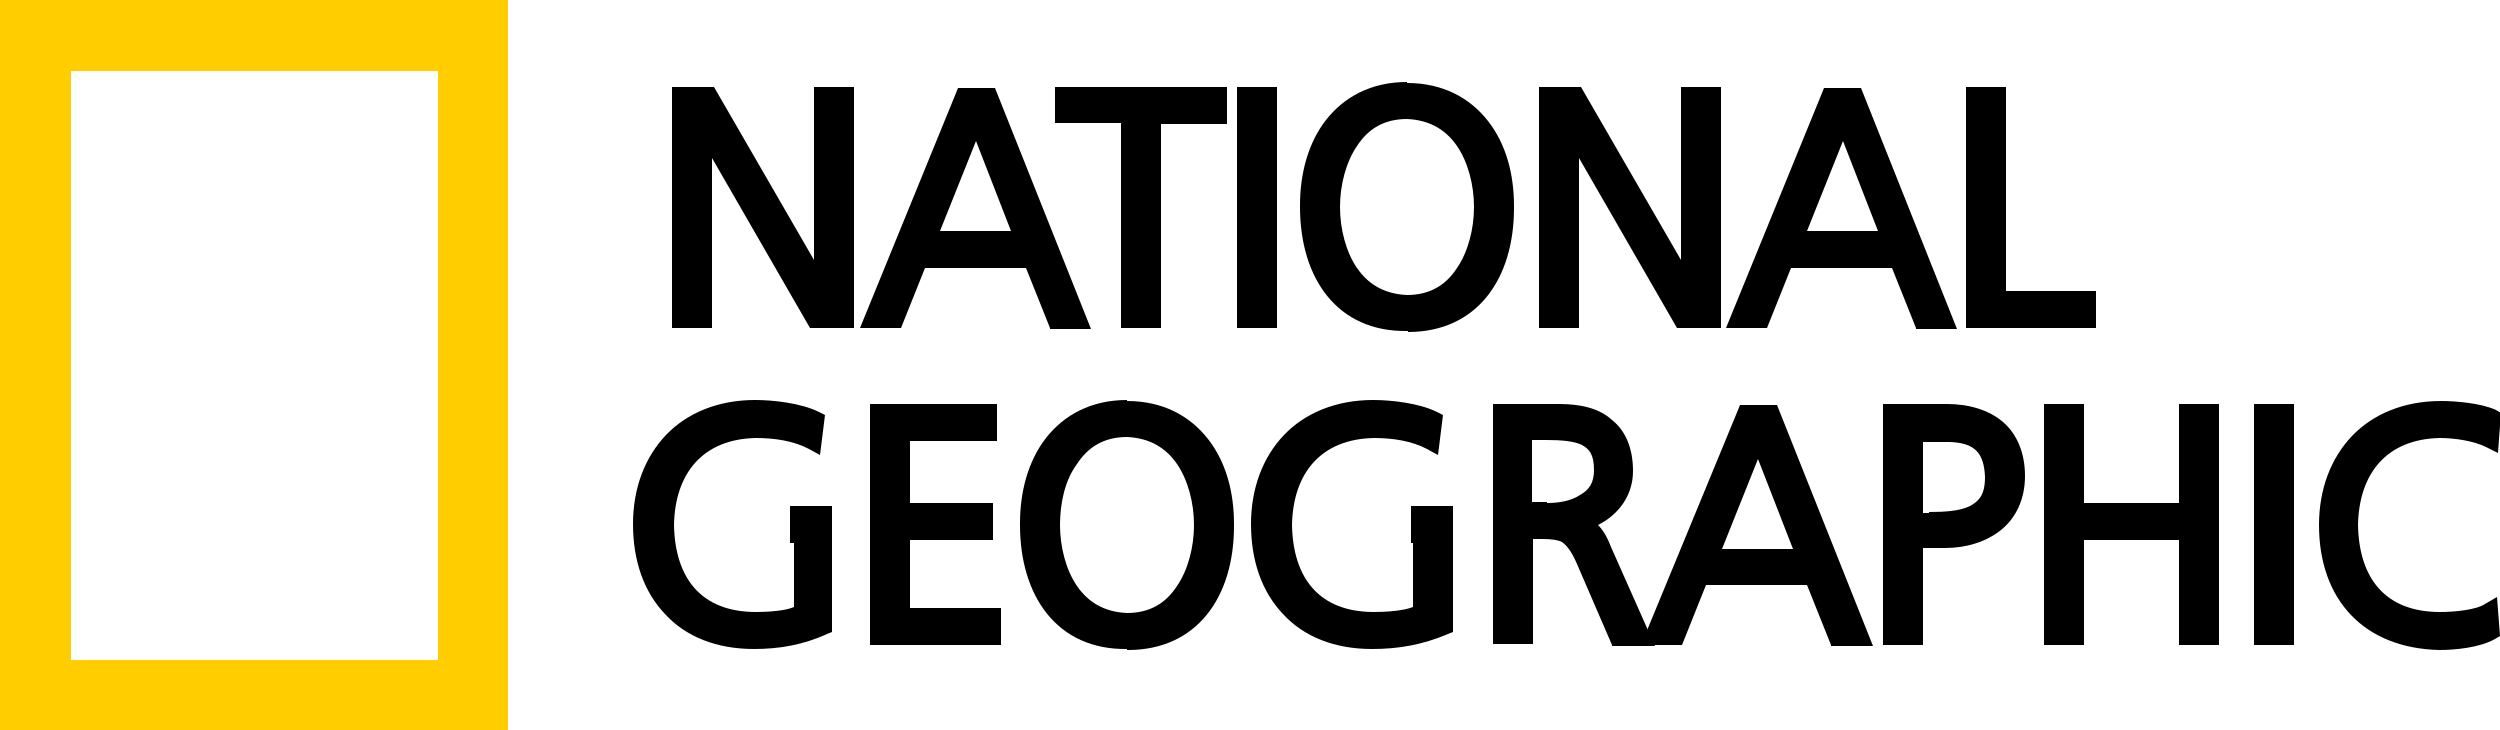 <svg xmlns="http://www.w3.org/2000/svg" xmlns:xlink="http://www.w3.org/1999/xlink" id="Layer_1" x="0px" y="0px" viewBox="0 0 250 73" style="enable-background:new 0 0 250 73;" xml:space="preserve"><style type="text/css">	.st0{fill:#013C81;}	.st1{fill:#FFFFFF;}	.st2{fill:#FFCD00;}	.st3{fill:#231F20;}	.st4{fill:#525349;}	.st5{fill:#8B8B84;}	.st6{fill:#B2BB1E;}	.st7{fill:#797878;}	.st8{fill:#F79635;}	.st9{fill:#EC7408;}	.st10{fill:#F57C00;}	.st11{fill:#FFD14B;}	.st12{fill:#FFC720;}	.st13{fill:#0F9D59;}	.st14{fill:#0A6E3D;}	.st15{fill:#4284F4;}	.st16{fill:#77777A;}	.st17{fill:#3274EF;}	.st18{fill:#3375EF;}	.st19{fill:#F9B005;}	.st20{fill:#E43327;}	.st21{fill:#269A43;}</style><g>	<path class="st2" d="M0,73V0h50.8v69.5V73H0z M47.3,69.5V66V69.5z M7.1,66h36.7V7.1H7.1V66z"></path>	<g>		<polygon points="68.1,9.5 70.8,9.5 82.2,29.2 82.3,29.2 82.3,9.5 84.5,9.5 84.5,31.9 81.5,31.9 70.3,12.6 70.3,12.6 70.3,31.9    68.1,31.9   "></polygon>		<path d="M81,32.8l-9.8-17v17h-4V9.5V8.7h4.2l10,17.3V8.7h4v24.1H81z M70.3,11.7h0.6L82,31h1.6V10.4h-0.4v19.6h-0.9h-0.6L70.3,10.4   h-1.4V31h0.4V11.7H70.3z"></path>		<path d="M96.5,9.5H99l8.9,22.3h-2.3l-2.4-6H91.9l-2.4,6h-2.1L96.5,9.5z M97.6,11.7L92.7,24h9.7L97.6,11.7z"></path>		<path d="M105,32.8l-2.4-6H92.5l-2.4,6H86l9.6-23.5l0.2-0.5h3.7l9.6,24.1H105z M103.8,25l2.4,6h0.4l-8.2-20.6h-0.3l5.7,14.4H91.4   l5.3-13.5l0.4-0.9h0L88.7,31h0.2l2.4-6H103.8z M94,23.1h7.1l-3.5-9L94,23.1z M96.8,12l0.8-0.3L96.8,12z"></path>		<polygon points="113,11.5 106.4,11.5 106.4,9.5 121.8,9.5 121.8,11.5 115.2,11.5 115.2,31.9 113,31.9   "></polygon>		<path d="M112.1,32.8V12.3h-6.6V8.7h17.2v3.7h-6.6v20.4H112.1z M113.9,10.6V31h0.4V10.6h6.6v-0.2h-13.6v0.2h5.7v0.9v-0.9H113.9z"></path>		<rect x="124.6" y="9.5" width="2.2" height="22.3"></rect>		<path d="M123.7,32.8V9.5V8.7h4v24.1H123.7z M125.4,31h0.4V10.4h-0.4V31z"></path>		<path d="M140.7,9.2c6.7,0,9.9,5.5,9.8,11.5c-0.1,6.8-3.4,11.5-9.8,11.5s-9.8-4.7-9.8-11.5C130.9,14.7,134,9.2,140.7,9.2    M133.1,20.7c0,4.7,2.4,9.6,7.6,9.6s7.6-4.9,7.6-9.6c0-4.7-2.4-9.6-7.6-9.6S133.1,16,133.1,20.7"></path>		<path d="M140.7,33.1c-7,0.1-10.7-5.3-10.7-12.4c0-0.1,0-0.1,0-0.2c0-3.1,0.8-6.2,2.6-8.5c1.8-2.3,4.5-3.8,8.1-3.8v0.9V10   c-6.1,0-8.9,4.8-8.9,10.5c0,0,0,0.1,0,0.2c0.2,6.6,3,10.6,8.9,10.7c5.9-0.1,8.8-4.1,8.9-10.6c0-0.1,0-0.2,0-0.2   c-0.1-5.7-2.9-10.5-8.9-10.5V9.2V8.3c3.6,0,6.3,1.5,8.1,3.8c1.8,2.3,2.6,5.3,2.6,8.5c0,0.1,0,0.1,0,0.2c0,7.1-3.7,12.4-10.6,12.4   C140.8,33.1,140.8,33.1,140.7,33.1 M140.7,31.2c-2.9,0-5.1-1.4-6.5-3.4c-1.4-2-2-4.6-2-7.1c0-2.5,0.6-5.1,2-7.1   c1.4-2,3.6-3.4,6.5-3.4c2.9,0,5.1,1.4,6.5,3.4c1.4,2,2,4.6,2,7.1c0,2.5-0.6,5.1-2,7.1C145.9,29.8,143.7,31.2,140.7,31.2   C140.8,31.2,140.8,31.2,140.7,31.2 M134,20.7c0,2.2,0.6,4.5,1.7,6.1c1.1,1.6,2.7,2.6,5,2.7c2.3,0,3.9-1,5-2.7   c1.1-1.6,1.7-3.9,1.7-6.1c0-2.2-0.6-4.5-1.7-6.1c-1.1-1.6-2.7-2.6-5-2.7c-2.3,0-3.9,1-5,2.7C134.6,16.2,134,18.5,134,20.7   L134,20.7z"></path>		<polygon points="154.7,9.5 157.5,9.5 168.9,29.2 168.9,29.2 168.9,9.5 171.2,9.5 171.2,31.9 168.2,31.9 157,12.6 157,12.6    157,31.9 154.7,31.9   "></polygon>		<path d="M167.7,32.8l-9.8-17v17h-4V9.5V8.7h4.2l10,17.3V8.7h4v24.1H167.7z M157,11.7h0.6L168.7,31h1.6V10.4h-0.4v19.6h-0.9h-0.6   L157,10.4h-1.4l0,20.6h0.4V11.7H157z"></path>		<path d="M183.2,9.5h2.5l8.9,22.3h-2.3l-2.4-6h-11.3l-2.4,6H174L183.2,9.5z M184.3,11.7L179.4,24h9.7L184.3,11.7z"></path>		<path d="M191.6,32.8l-2.4-6h-10.1l-2.4,6h-4.1l9.6-23.5l0.2-0.5h3.7l9.6,24.1H191.6z M190.4,25l2.4,6h0.4l-8.2-20.6h-0.3l5.7,14.4   h-12.3l5.3-13.5l0.4-0.9h0L175.3,31h0.2l2.4-6H190.4z M180.7,23.1h7.1l-3.5-9L180.7,23.1z M183.4,12l0.8-0.3L183.4,12z"></path>		<polygon points="197.5,9.5 199.7,9.5 199.7,30 208.7,30 208.7,31.9 197.5,31.9   "></polygon>		<path d="M196.6,32.8V9.5V8.7h4v20.4h9v3.7H196.6z M198.4,31h9.4v-0.1h-9V10.4h-0.4V31z"></path>		<path d="M80.1,53.5h-0.2v-1.9h2.4v11.1c-2.3,1-4.5,1.4-6.9,1.4c-7,0-11.3-4.6-11.3-11.5c0-6.8,4.4-11.5,11.3-11.5   c1.7,0,4.5,0.3,6,1.1l-0.3,2c-1.7-1-3.8-1.2-5.7-1.2c-5.8,0-9.1,4.1-9.1,9.6c0,5.6,3.2,9.6,9.1,9.6c1.4,0,3.7-0.2,4.7-0.8V53.5z"></path>		<path d="M75.4,64.9c-3.7,0-6.8-1.2-8.9-3.5c-2.1-2.2-3.2-5.3-3.2-9c0-3.6,1.2-6.7,3.3-8.9c2.1-2.2,5.2-3.5,8.9-3.5   c1.8,0,4.6,0.3,6.4,1.2l0.6,0.3l-0.5,4l-1.1-0.6c-1.5-0.8-3.4-1.1-5.3-1.1c-5.3,0.1-8.1,3.5-8.2,8.7c0.1,5.3,2.7,8.7,8.2,8.7   c1.1,0,2.9-0.1,3.8-0.5v-6.4H79v-3.7h4.2v12.6l-0.5,0.2C80.3,64.5,77.9,64.9,75.4,64.9L75.4,64.9z M75.4,41.8   c-6.5,0.1-10.3,4.3-10.4,10.7c0.1,6.5,3.8,10.6,10.4,10.7c2.2,0,4.1-0.3,6.1-1.1v-9.6h-0.6v0.2H81v9.2l-0.4,0.3   c-1.4,0.8-3.7,0.9-5.2,0.9c-3.1,0-5.7-1.1-7.4-3c-1.7-1.9-2.5-4.5-2.5-7.5c0-2.9,0.9-5.6,2.6-7.5c1.7-1.9,4.3-3,7.4-3   c1.6,0,3.4,0.1,5,0.8l0-0.2c-1.3-0.5-3.5-0.7-4.9-0.7H75.4z"></path>		<polygon points="87.9,41.3 98.8,41.3 98.8,43.2 90.1,43.2 90.1,51.2 98.4,51.2 98.4,53.1 90.1,53.1 90.1,61.7 99.2,61.7    99.2,63.7 87.9,63.7   "></polygon>		<path d="M87,64.5V41.3v-0.9h12.7v3.7H91v6.2h8.3V54H91v6.8h9.1v3.7H87z M88.8,62.8h9.6v-0.1h-9.1V52.2h8.3v-0.1h-8.3v-9.7H98v-0.1   h-9.2V62.8z"></path>		<path d="M112.7,40.9c6.7,0,9.9,5.5,9.8,11.5c-0.1,6.8-3.4,11.5-9.8,11.5c-6.4,0-9.8-4.7-9.8-11.5C102.8,46.4,106,40.9,112.7,40.9    M105.1,52.5c0,4.7,2.4,9.6,7.6,9.6c5.2,0,7.6-4.9,7.6-9.6c0-4.7-2.4-9.6-7.6-9.6C107.5,42.9,105.1,47.8,105.1,52.5"></path>		<path d="M112.7,64.9c-7,0.1-10.7-5.3-10.7-12.4c0-0.1,0-0.1,0-0.2c0-3.1,0.8-6.2,2.6-8.5c1.8-2.3,4.5-3.8,8.1-3.8v0.9v0.9   c-6.1,0-8.9,4.8-8.9,10.5c0,0.1,0,0.1,0,0.2c0.1,6.6,3,10.6,8.9,10.7c5.9-0.1,8.8-4.1,8.9-10.6c0-0.1,0-0.2,0-0.2   c-0.1-5.7-2.9-10.5-8.9-10.5v-0.9v-0.9c3.6,0,6.3,1.5,8.1,3.8c1.8,2.3,2.6,5.3,2.6,8.5v0.2c0,7.1-3.7,12.4-10.6,12.4H112.7z    M112.7,63c-2.9,0-5.1-1.4-6.5-3.4c-1.4-2-2-4.6-2-7.1c0-2.5,0.6-5.1,2-7.1c1.4-2,3.6-3.4,6.5-3.4c2.9,0,5.1,1.4,6.5,3.4   c1.4,2,2,4.6,2,7.1c0,2.5-0.6,5.1-2,7.1C117.8,61.6,115.6,63,112.7,63C112.7,63,112.7,63,112.7,63 M106,52.5   c0,2.2,0.6,4.5,1.7,6.1c1.1,1.6,2.7,2.6,5,2.7c2.3,0,3.9-1,5-2.7c1.1-1.6,1.7-3.9,1.7-6.1c0-2.2-0.6-4.5-1.7-6.1   c-1.1-1.6-2.7-2.6-5-2.7c-2.3,0-3.9,1-5,2.7C106.5,48,106,50.3,106,52.5L106,52.5z"></path>		<path d="M150.2,41.3h5.8c4,0,6.6,1.7,6.6,5.8c0,2.9-2.2,4.8-5,5.2v0.1c1.8,0.2,2.2,1.2,2.9,2.7l3.8,8.6h-2.4l-3.2-7.6   c-1.3-2.9-2.2-3-4.3-3h-1.8v10.5h-2.2V41.3z M152.4,51.2h2.3c2.6,0,5.6-1,5.6-4.1c0-3.6-2.6-3.9-5.6-3.9h-2.3V51.2z"></path>		<path d="M161.2,64.5l-3.5-8.1c-0.6-1.4-1.1-1.9-1.5-2.2c-0.4-0.2-1-0.3-2-0.3h-0.9v10.5h-4V41.3v-0.9l6.6,0c2.1,0,4,0.4,5.3,1.6   c1.4,1.1,2.1,2.9,2.1,5.1c0,2.5-1.5,4.4-3.5,5.4c0.6,0.6,1,1.4,1.3,2.2l4.4,9.9H161.2z M159.3,55.8l3,7h0.5l-3.3-7.4   c-0.7-1.4-0.8-1.9-1.8-2.1C158.4,53.8,158.8,54.6,159.3,55.8 M151,62.8h0.4V52.2h2.7c0.9,0,1.7,0,2.4,0.3v-0.2v-0.4   c-0.6,0.1-1.3,0.2-1.9,0.2h-2.3h-0.9v-9.7h3.2c1.5,0,3,0,4.3,0.7c1.3,0.6,2.2,2.1,2.2,4.1c0,1.6-0.7,2.8-1.7,3.6   c1.3-0.7,2.1-2,2.2-3.6c0-1.9-0.6-3-1.5-3.7c-0.9-0.8-2.3-1.2-4.2-1.2H151V62.8z M154.7,50.3c1.2,0,2.4-0.2,3.3-0.8   c0.9-0.5,1.4-1.2,1.4-2.5c0-1.6-0.5-2.1-1.2-2.5c-0.8-0.4-2.1-0.5-3.6-0.5h-1.4v6.2H154.7z"></path>		<path d="M174.7,41.3h2.5l8.9,22.3h-2.3l-2.4-6h-11.3l-2.4,6h-2.1L174.7,41.3z M175.8,43.4l-4.9,12.3h9.7L175.8,43.4z"></path>		<path d="M183.1,64.5l-2.4-6h-10.1l-2.4,6h-4.1l9.7-23.5l0.2-0.5h3.7l9.6,24.1H183.1z M181.9,56.8l2.4,6h0.4l-8.2-20.6h-0.3   l5.7,14.4h-12.3l5.3-13.5l0.4-0.9h0l-8.4,20.6h0.2l2.4-6H181.9z M172.2,54.9h7.1l-3.5-9L172.2,54.9z M174.9,43.8l0.8-0.3   L174.9,43.8z"></path>		<path d="M189.2,41.3h5.5c4.2,0,6.9,2.1,6.9,6.3c0,4.2-3.1,6.3-7.1,6.3h-3.1v9.7h-2.2V41.3z M191.4,52.1h1.5c3.3,0,6.5-0.4,6.5-4.4   c0-2.8-1.6-4.4-4.4-4.4h-3.6V52.1z"></path>		<path d="M188.3,64.5V41.3v-0.9h6.4c2.2,0,4.2,0.6,5.6,1.8c1.4,1.2,2.2,3.1,2.2,5.4c0,2.3-0.9,4.2-2.4,5.4   c-1.5,1.2-3.5,1.8-5.6,1.8h-2.2v9.7H188.3z M190.1,62.8h0.4v-9.7l4,0c3.7-0.1,6.2-1.8,6.2-5.4c-0.1-3.8-2.1-5.3-6-5.4h-4.6V62.8z    M191.4,53h-0.9V42.4h4.5c1.6,0,2.9,0.5,3.9,1.4c1,1,1.4,2.3,1.4,3.9c0,2.2-1,3.8-2.5,4.5c-1.5,0.7-3.2,0.8-4.9,0.8H191.4z    M192.9,51.2c1.6,0,3.1-0.1,4.1-0.6c0.9-0.5,1.5-1.1,1.5-2.9c-0.1-2.5-1.1-3.4-3.5-3.5h-2.7v7.1H192.9z"></path>		<polygon points="205.3,41.3 207.5,41.3 207.5,51.2 218.8,51.2 218.8,41.3 221,41.3 221,63.7 218.8,63.7 218.8,53.1 207.5,53.1    207.5,63.7 205.3,63.7   "></polygon>		<path d="M217.9,64.5V54h-9.5v10.5h-4V41.3v-0.9h4v9.9h9.5v-9.9h4v24.1H217.9z M219.6,52.2v10.5h0.4V42.2h-0.4v9.9h-13.1l0-9.9   h-0.4l0,20.6h0.4V52.2H219.6z"></path>		<rect x="226.2" y="41.3" width="2.2" height="22.3"></rect>		<path d="M225.4,64.5V41.3v-0.9h4v24.1H225.4z M227.1,62.8h0.4V42.2h-0.4L227.1,62.8z"></path>		<path d="M249,43.8c-1.4-0.7-3.4-1-5-1c-5.8,0-9.1,4.1-9.1,9.6c0,5.6,3.2,9.6,9.1,9.6c1.5,0,3.7-0.2,5-1l0.1,1.9   c-1.2,0.7-3.7,1-5.1,1c-7,0-11.3-4.6-11.3-11.5c0-6.8,4.3-11.5,11.3-11.5c1.3,0,4,0.2,5.1,0.8L249,43.8z"></path>		<path d="M235.1,61.5c-2.1-2.2-3.2-5.3-3.2-9c0-3.6,1.2-6.7,3.3-8.9c2.1-2.2,5.2-3.5,8.9-3.5c1.4,0,4,0.2,5.5,0.9l0.5,0.3l-0.2,2.6   l-0.1,1.4l-1.2-0.6c-1.2-0.6-3.1-0.9-4.6-0.9c-5.3,0.1-8.1,3.5-8.2,8.7c0.1,5.3,2.7,8.7,8.2,8.7c1.4,0,3.6-0.2,4.5-0.8l1.2-0.7   l0.3,3.9l-0.5,0.3c-1.6,0.9-4.1,1.1-5.6,1.1h0C240.2,64.9,237.2,63.7,235.1,61.5 M244,41.8c-6.5,0.1-10.3,4.3-10.4,10.7   c0.1,6.5,3.8,10.6,10.4,10.7c1.1,0,3.1-0.2,4.2-0.6l0-0.1c-1.4,0.4-3,0.5-4.2,0.5c-3.1,0-5.7-1.1-7.4-3c-1.7-1.9-2.5-4.5-2.5-7.5   c0-2.9,0.9-5.6,2.6-7.5c1.7-1.9,4.3-3,7.4-3c1.3,0,2.8,0.1,4.2,0.6l0-0.2c-1.1-0.3-3-0.5-4.1-0.5C244.1,41.8,244,41.8,244,41.8    M249,43.8l0.4-0.8L249,43.8z"></path>		<path d="M142,53.5h-0.2v-1.9h2.4v11.1c-2.3,1-4.5,1.4-6.9,1.4c-7,0-11.3-4.6-11.3-11.5c0-6.8,4.3-11.5,11.3-11.5   c1.7,0,4.5,0.3,6,1.1l-0.3,2c-1.7-1-3.8-1.2-5.7-1.2c-5.8,0-9.1,4.1-9.1,9.6c0,5.6,3.2,9.6,9.1,9.6c1.4,0,3.7-0.2,4.7-0.8V53.5z"></path>		<path d="M137.2,64.9c-3.7,0-6.8-1.2-8.9-3.5c-2.1-2.2-3.2-5.3-3.2-9c0-3.6,1.2-6.7,3.3-8.9c2.1-2.2,5.2-3.5,8.9-3.5   c1.8,0,4.6,0.3,6.4,1.2l0.6,0.3l-0.5,4l-1.1-0.6c-1.5-0.8-3.4-1.1-5.3-1.1c-5.3,0.1-8.1,3.5-8.2,8.7c0.1,5.3,2.7,8.7,8.2,8.7   c1.1,0,2.9-0.1,3.9-0.5v-6.4h-0.2v-3.7h4.2v12.6l-0.5,0.2C142.2,64.5,139.8,64.9,137.2,64.9L137.2,64.9z M137.2,41.8   c-6.5,0.1-10.3,4.3-10.4,10.7c0.1,6.5,3.8,10.6,10.4,10.7c2.2,0,4.1-0.3,6.1-1.1v-9.6h-0.6v0.2h0.2v9.2l-0.4,0.3   c-1.4,0.8-3.7,0.9-5.2,0.9c-3.1,0-5.7-1.1-7.4-3c-1.7-1.9-2.5-4.5-2.5-7.5c0-2.9,0.9-5.6,2.6-7.5c1.7-1.9,4.3-3,7.4-3   c1.6,0,3.4,0.1,5,0.8l0-0.2c-1.3-0.5-3.5-0.7-4.9-0.7H137.2z"></path>	</g></g></svg>